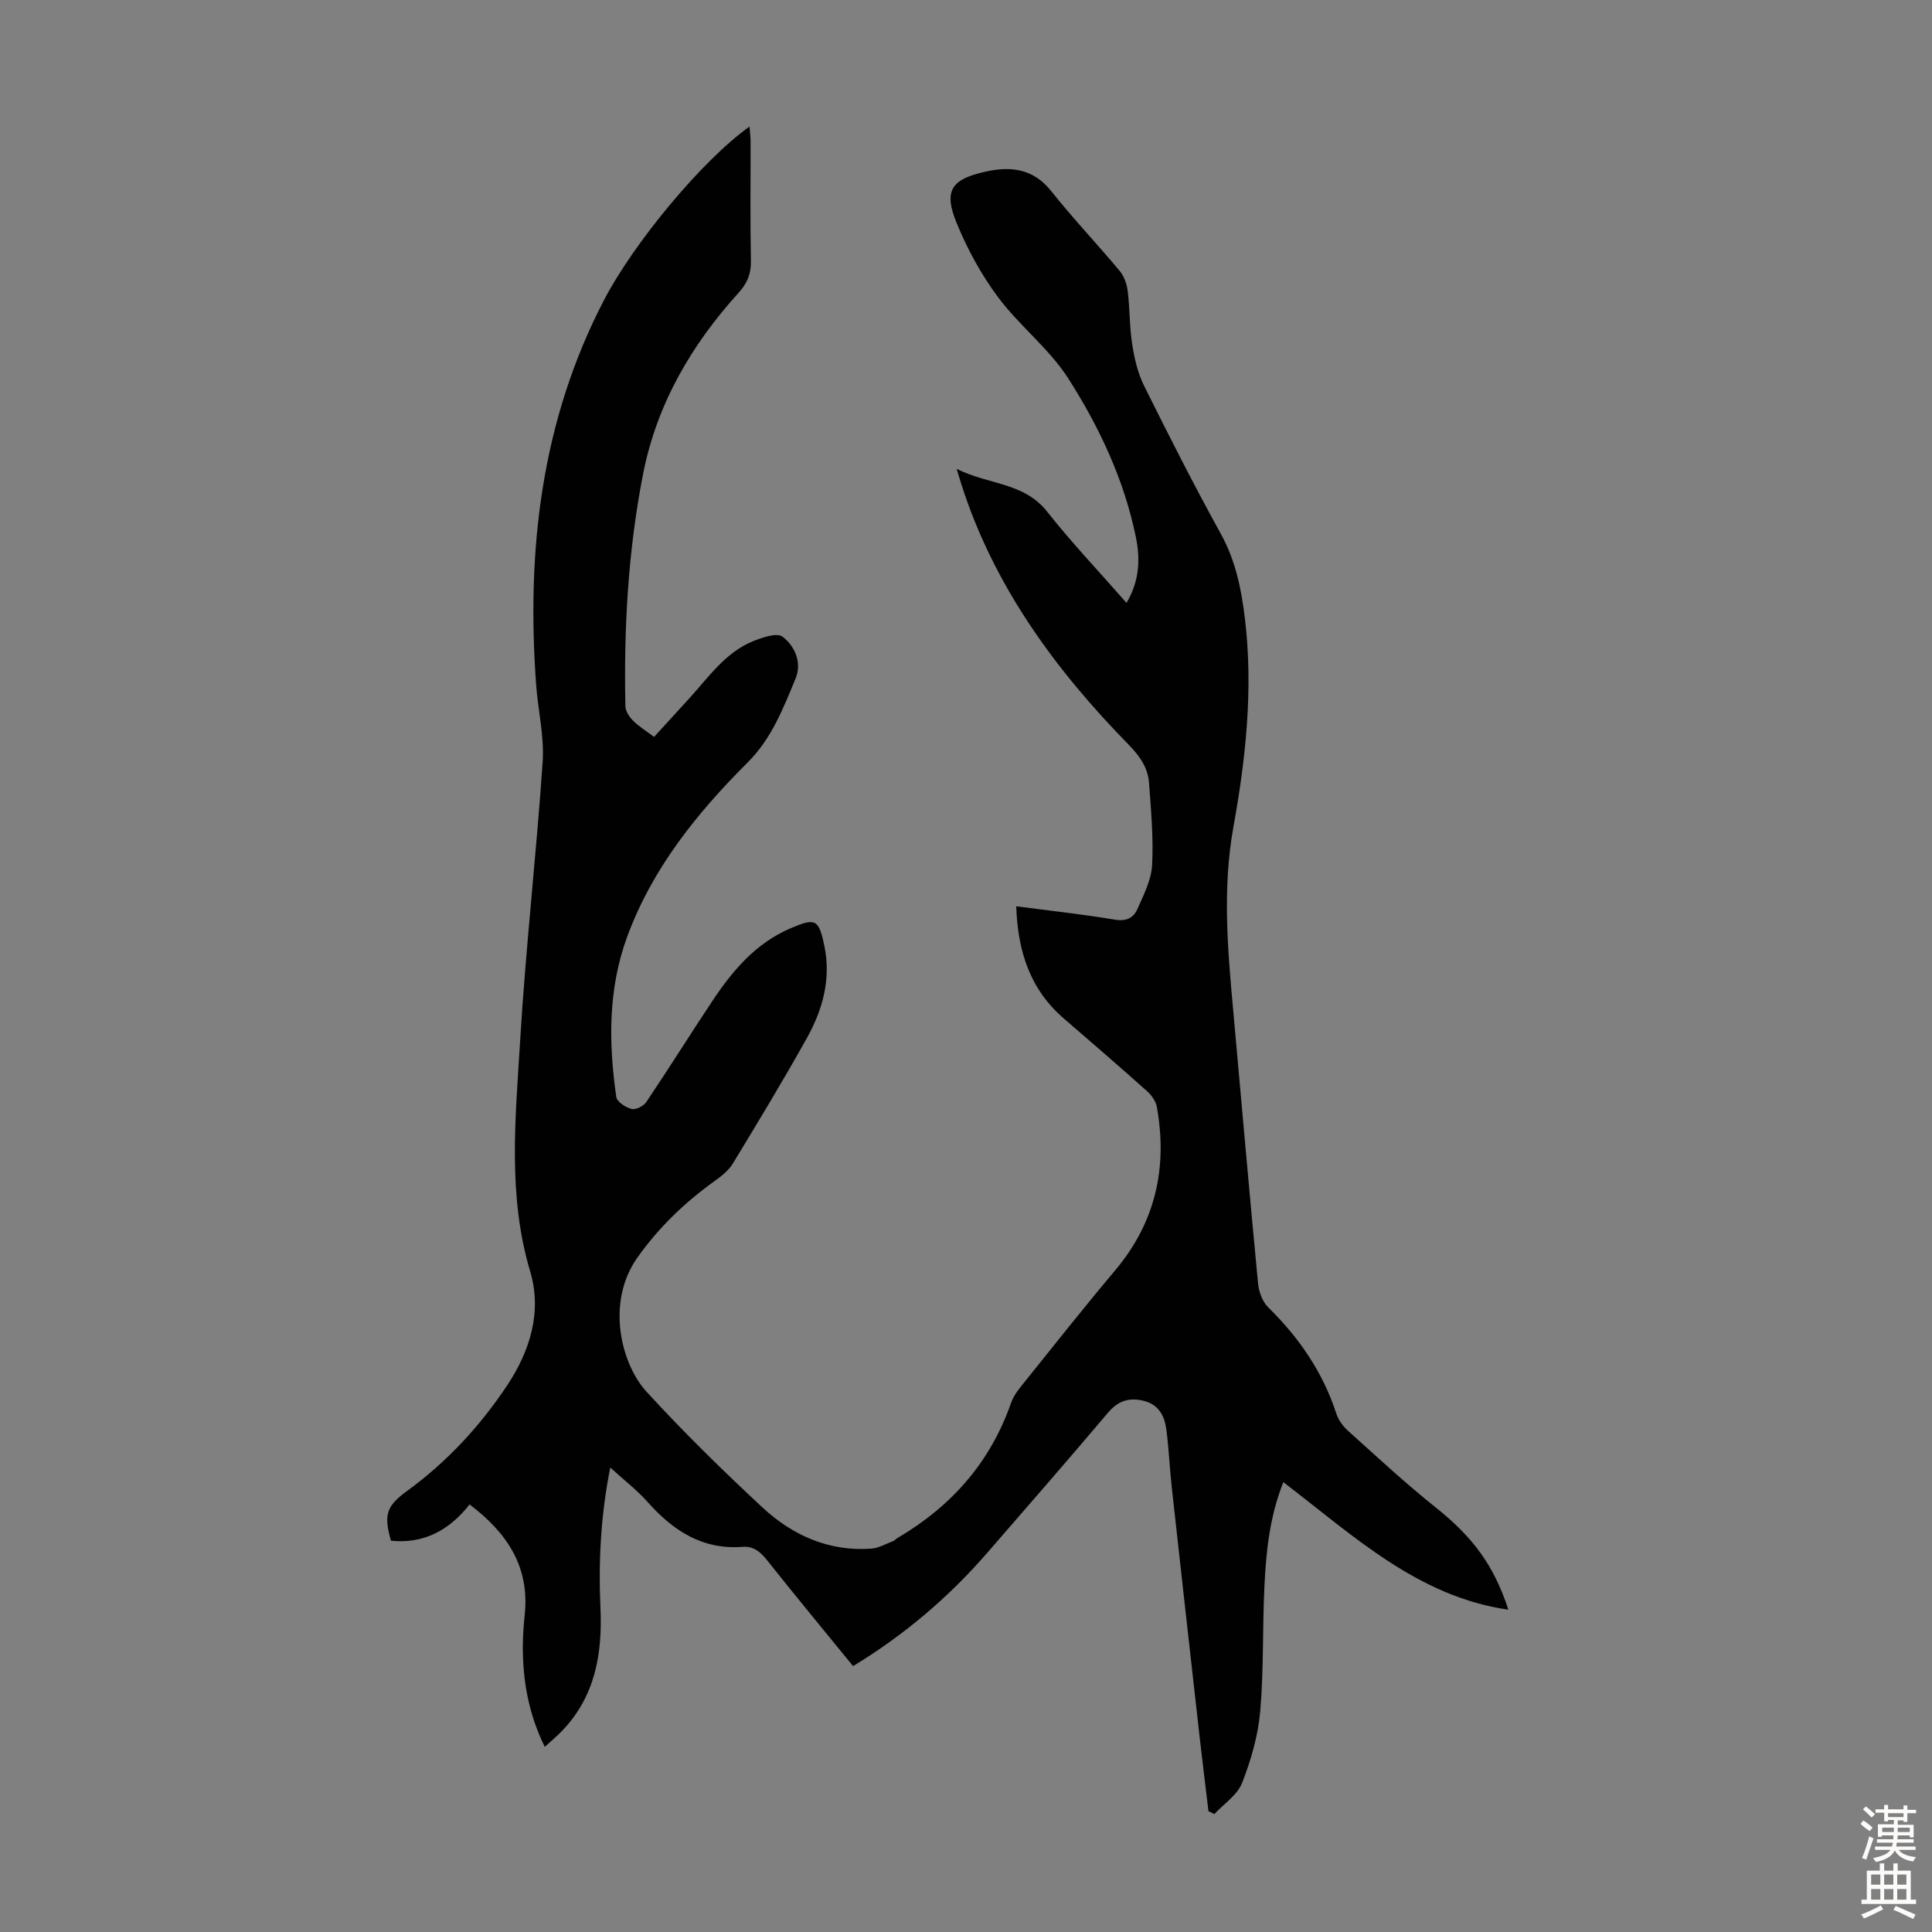 <svg enable-background="new 0 0 400 400" viewBox="0 0 400 400" xmlns="http://www.w3.org/2000/svg"><rect x="0" y="0" width="400" height="400" fill="#808080" stroke="none"/><path d="m176.62 344.95c-6.04-7.41-12.03-14.64-17.86-21.99-1.36-1.71-2.81-2.87-4.99-2.7-8.33.64-14.4-3.34-19.67-9.27-2.2-2.48-4.88-4.53-7.75-7.15-1.99 9.96-2.46 19.48-2.03 29.05.42 9.47-1.07 18.31-7.95 25.47-1.07 1.11-2.26 2.1-3.58 3.31-3.36-6.83-4.59-13.78-4.54-21.01.02-2.12.17-4.25.39-6.37 1.03-9.88-3.61-16.92-11.42-22.81-4.15 5.28-9.42 8.21-16.27 7.51-1.56-5.38-.93-7.2 3.33-10.3 8.23-6 15.07-13.38 20.69-21.81 4.77-7.16 7.29-15.29 4.8-23.64-4.71-15.8-3.04-31.75-2.09-47.64 1.15-19.31 3.36-38.55 4.67-57.86.36-5.28-.96-10.65-1.35-15.99-2.02-27.69 1.01-54.49 14.01-79.54 6.18-11.91 20.37-29.03 30.17-36.01.08 1.12.21 2.05.22 2.99.02 8.28-.1 16.57.07 24.85.05 2.67-.77 4.61-2.53 6.55-9.79 10.8-16.96 23.08-19.79 37.51-3.11 15.87-4.01 31.96-3.67 48.11.02 1.02.8 2.21 1.57 2.98 1.17 1.18 2.63 2.07 4.37 3.38 2.45-2.68 4.91-5.37 7.36-8.06 3.97-4.37 7.4-9.41 13.12-11.75 1.92-.78 4.94-1.82 6.1-.95 2.6 1.96 4.08 5.41 2.7 8.72-2.56 6.14-4.91 12.34-9.87 17.29-10.51 10.49-19.79 21.97-24.99 36.15-3.96 10.79-3.85 21.95-2.25 33.13.14 1.01 1.94 2.19 3.17 2.5.87.22 2.5-.61 3.06-1.45 4.68-6.96 9.12-14.08 13.77-21.06 4.14-6.21 8.92-11.81 16-14.86 5.28-2.27 5.94-1.94 7.09 3.64 1.41 6.82-.35 13.18-3.62 19.04-4.9 8.79-10.11 17.4-15.34 26-.89 1.46-2.39 2.62-3.82 3.65-6.14 4.41-11.46 9.52-15.88 15.73-6.68 9.39-3.38 22.14 1.81 27.82 7.62 8.33 15.71 16.25 23.98 23.95 6.24 5.8 13.76 9.19 22.56 8.57 1.56-.11 3.07-1.01 4.59-1.58.3-.11.52-.43.81-.6 11.17-6.55 19.25-15.65 23.56-28 .6-1.73 1.93-3.25 3.11-4.72 6.09-7.59 12.14-15.23 18.41-22.68 8.38-9.94 10.92-21.3 8.66-33.88-.21-1.17-1.09-2.42-2.01-3.24-5.68-5.07-11.43-10.06-17.2-15.02-7.04-6.05-9.59-13.95-9.9-23.27 7.03.92 13.78 1.65 20.46 2.77 2.37.4 3.85-.43 4.63-2.21 1.29-2.93 2.88-6.01 3.04-9.09.3-5.66-.22-11.37-.64-17.05-.23-3.09-1.89-5.5-4.12-7.78-15.27-15.59-27.96-32.87-34.71-53.95-.24-.74-.46-1.49-1-3.26 6.63 3.33 13.92 2.76 18.74 8.86 5.11 6.47 10.81 12.47 16.43 18.89 2.72-4.56 2.86-9.15 1.93-13.67-2.44-11.86-7.57-22.76-14.01-32.83-3.93-6.14-10.06-10.83-14.46-16.72-3.5-4.67-6.39-9.97-8.61-15.38-2.76-6.72-1.19-9.1 5.98-10.69 5.15-1.14 9.83-.67 13.55 4 4.53 5.69 9.55 10.98 14.21 16.56.92 1.1 1.48 2.72 1.66 4.16.45 3.66.36 7.4.93 11.03.45 2.91 1.14 5.93 2.44 8.55 5.12 10.31 10.33 20.59 15.89 30.66 3.12 5.65 4.31 11.61 5.04 17.87 1.69 14.41.14 28.71-2.4 42.76-2.3 12.72-1.23 25.15-.09 37.72 1.71 18.94 3.36 37.89 5.17 56.83.17 1.73.89 3.8 2.08 4.97 6.42 6.3 11.34 13.45 14.14 22.05.43 1.31 1.37 2.61 2.41 3.54 5.99 5.38 11.88 10.87 18.17 15.88 7.55 6.02 12.02 11.87 15.03 21.16-18.76-2.71-32.05-15.3-46.59-26.41-2.83 7.15-3.55 14.23-3.9 21.32-.44 8.72-.13 17.48-.89 26.16-.44 5.02-1.9 10.08-3.75 14.8-.98 2.51-3.77 4.32-5.74 6.44-.41-.2-.81-.39-1.22-.59-.61-5.15-1.26-10.29-1.84-15.45-1.94-17.23-3.87-34.46-5.77-51.7-.44-3.99-.59-8.02-1.13-12-.38-2.77-1.61-5.08-4.74-5.83-3.04-.73-5.28.06-7.35 2.51-8.24 9.74-16.62 19.36-24.99 29-8.01 9.23-17.18 16.99-27.76 23.43z" fill="#010102"/><g fill="#fcfbfa"><path d="m385.2 377.6.6-.7c.6.4 1.3.9 1.9 1.5l-.6.7c-.8-.5-1.4-1-1.9-1.5zm.3 7.1c.6-1.4 1.1-2.9 1.5-4.5.3.1.6.3.9.4-.5 1.4-1 2.9-1.5 4.4zm.2-10.1.6-.6c.7.5 1.3 1.1 1.9 1.6l-.7.7c-.6-.6-1.2-1.2-1.8-1.7zm8.4-.8h.8v.9h1.8v.7h-1.8v1.8h-.8v-.3h-1.2v.9h3.3v2.6h-.8v-.4h-2.5c0 .3 0 .6-.1.8h3.4v.7h-3.5c0 .3-.1.6-.1.8h4v.7h-3.5c.7.9 1.9 1.3 3.6 1.5-.2.2-.4.5-.6.9-1.9-.3-3.2-1.1-3.8-2.3-.5 1.1-1.8 2-3.9 2.4-.2-.3-.4-.5-.6-.8 1.9-.4 3.1-.9 3.6-1.7h-3.2v-.7h3.5c.1-.2.1-.5.2-.8h-3.3v-.7h3.4c0-.2 0-.5 0-.8h-2.4v.3h-.8v-2.6h3.3v-.9h-1.2v.3h-.8v-1.8h-1.8v-.7h1.8v-.9h.8v.9h3.2zm-4.4 5.5h2.4c0-.3 0-.6 0-.9h-2.4zm1.2-3.1h3.2v-.8h-3.2zm4.4 2.2h-2.4v.9h2.5v-.9z"/><path d="m389.2 385.8h.9v1.5h1.9v-1.5h.9v1.5h2.7v6h1.1v.9h-11.3v-.9h1.1v-6h2.7zm.2 8.7.5.8c-1.2.6-2.5 1.3-4 1.9-.2-.3-.3-.6-.6-.8 1.6-.6 3-1.3 4.1-1.9zm-2-4.3h1.9v-2.1h-1.9zm0 3.1h1.9v-2.2h-1.9zm2.7-3.1h1.9v-2.1h-1.9zm0 3.1h1.9v-2.2h-1.9zm2.4 1.3c1.4.6 2.7 1.2 4.1 1.8l-.5.9c-1.5-.7-2.8-1.4-4.1-1.9zm2.2-6.5h-1.9v2.1h1.9zm-1.9 5.2h1.9v-2.2h-1.9z"/></g></svg>